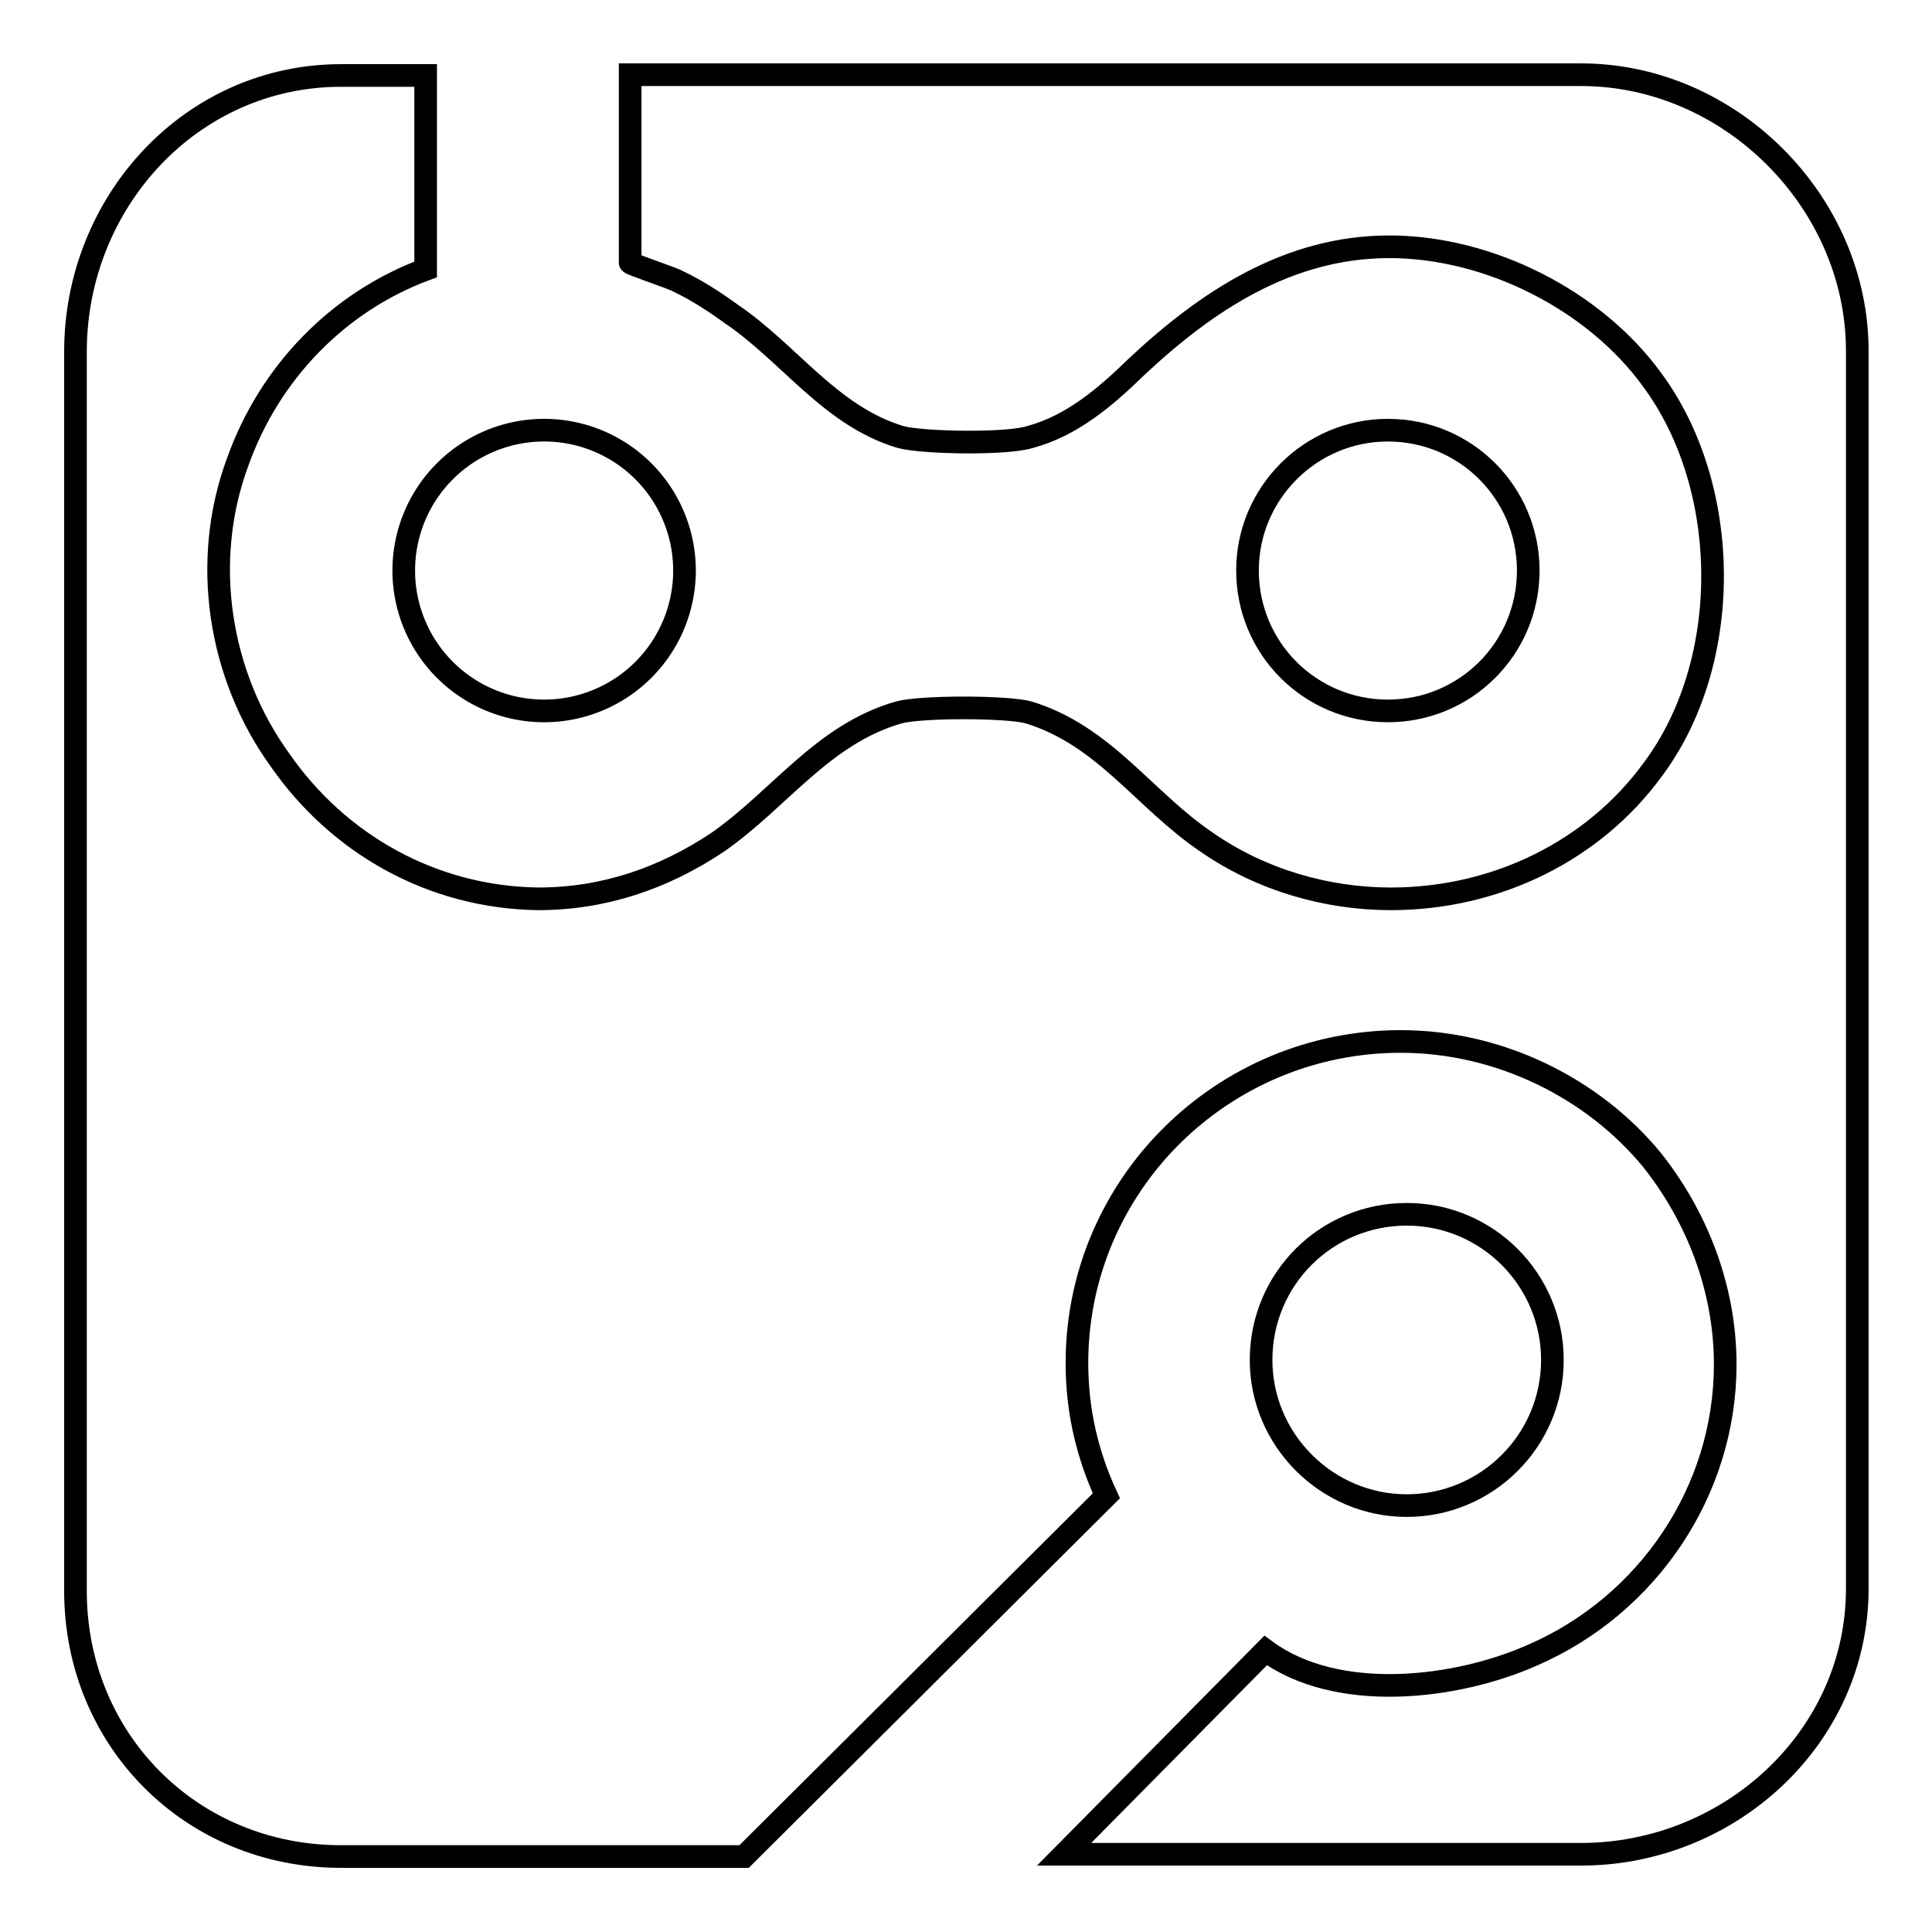 <?xml version="1.0" encoding="utf-8"?>
<!-- Svg Vector Icons : http://www.onlinewebfonts.com/icon -->
<!DOCTYPE svg PUBLIC "-//W3C//DTD SVG 1.1//EN" "http://www.w3.org/Graphics/SVG/1.1/DTD/svg11.dtd">
<svg version="1.1" xmlns="http://www.w3.org/2000/svg" xmlns:xlink="http://www.w3.org/1999/xlink" x="0px" y="0px" viewBox="0 0 256 256" enable-background="new 0 0 256 256" xml:space="preserve">
<g><g><g><path stroke-width="3" fill-opacity="0" stroke="#000000"  d="M10,210.8c0,19.7,15.3,35.2,35.2,35.2h53.4l48-47.8c-2.5-5.4-3.9-11.2-3.9-17.6c0-23.6,19.3-42.6,42.9-42.6c13.1,0,25.5,6.2,33.3,15.7c5.8,7.3,9.7,16.8,9.7,27.1c0,16.8-10.3,31.9-25.5,38.5c-10.1,4.5-25.9,6.4-35.4-0.6l-26.7,27h68.5c19.7,0,36.6-15.5,36.6-35.2v-164c0-19.7-16.8-36.6-36.6-36.6H83.5v24.9c0,0.2,5.8,2.1,6.4,2.5c2.5,1.2,4.8,2.7,7,4.3c7.7,5.2,13.1,13.5,22.4,16.3c2.9,0.8,14.1,1,17.2,0c5.6-1.5,10.1-5.4,14.1-9.3c9.3-8.7,20.1-15.9,33.5-15.9c13.1,0,27.1,7,34.8,17.6c10.6,14.3,10.8,37.5,0,51.8c-7.7,10.5-20.5,17-34.6,17c-8.5,0-17.2-2.5-24.4-7.5c-8.3-5.6-13.5-14.1-23.6-17.2c-2.9-0.8-14.3-0.8-17.2,0c-10.1,2.9-15.7,11.4-24,17.2c-7.2,4.8-15.1,7.5-23.8,7.5c-14.1-0.2-26.5-7.3-34.2-18.4C29,89.5,26.6,74.4,31.5,61.2C35.7,49.4,44.8,40,56.4,35.7V10H45.2C25.3,10,10,26.8,10,46.6V210.8z"/><path stroke-width="3" fill-opacity="0" stroke="#000000"  d="M186.4,160.9c10.7,0,19.3,8.7,19.3,19.3c0,10.7-8.7,19.3-19.3,19.3s-19.3-8.7-19.3-19.3C167.1,169.5,175.7,160.9,186.4,160.9z"/><path stroke-width="3" fill-opacity="0" stroke="#000000"  d="M53.5 75.6a18.6 18.6 0 1 0 37.2 0a18.6 18.6 0 1 0 -37.2 0z"/><path stroke-width="3" fill-opacity="0" stroke="#000000"  d="M183.9,57c10.3,0,18.6,8.3,18.6,18.6s-8.3,18.6-18.6,18.6c-10.3,0-18.6-8.3-18.6-18.6C165.3,65.3,173.7,57,183.9,57z"/></g><g></g><g></g><g></g><g></g><g></g><g></g><g></g><g></g><g></g><g></g><g></g><g></g><g></g><g></g><g></g></g></g>
</svg>